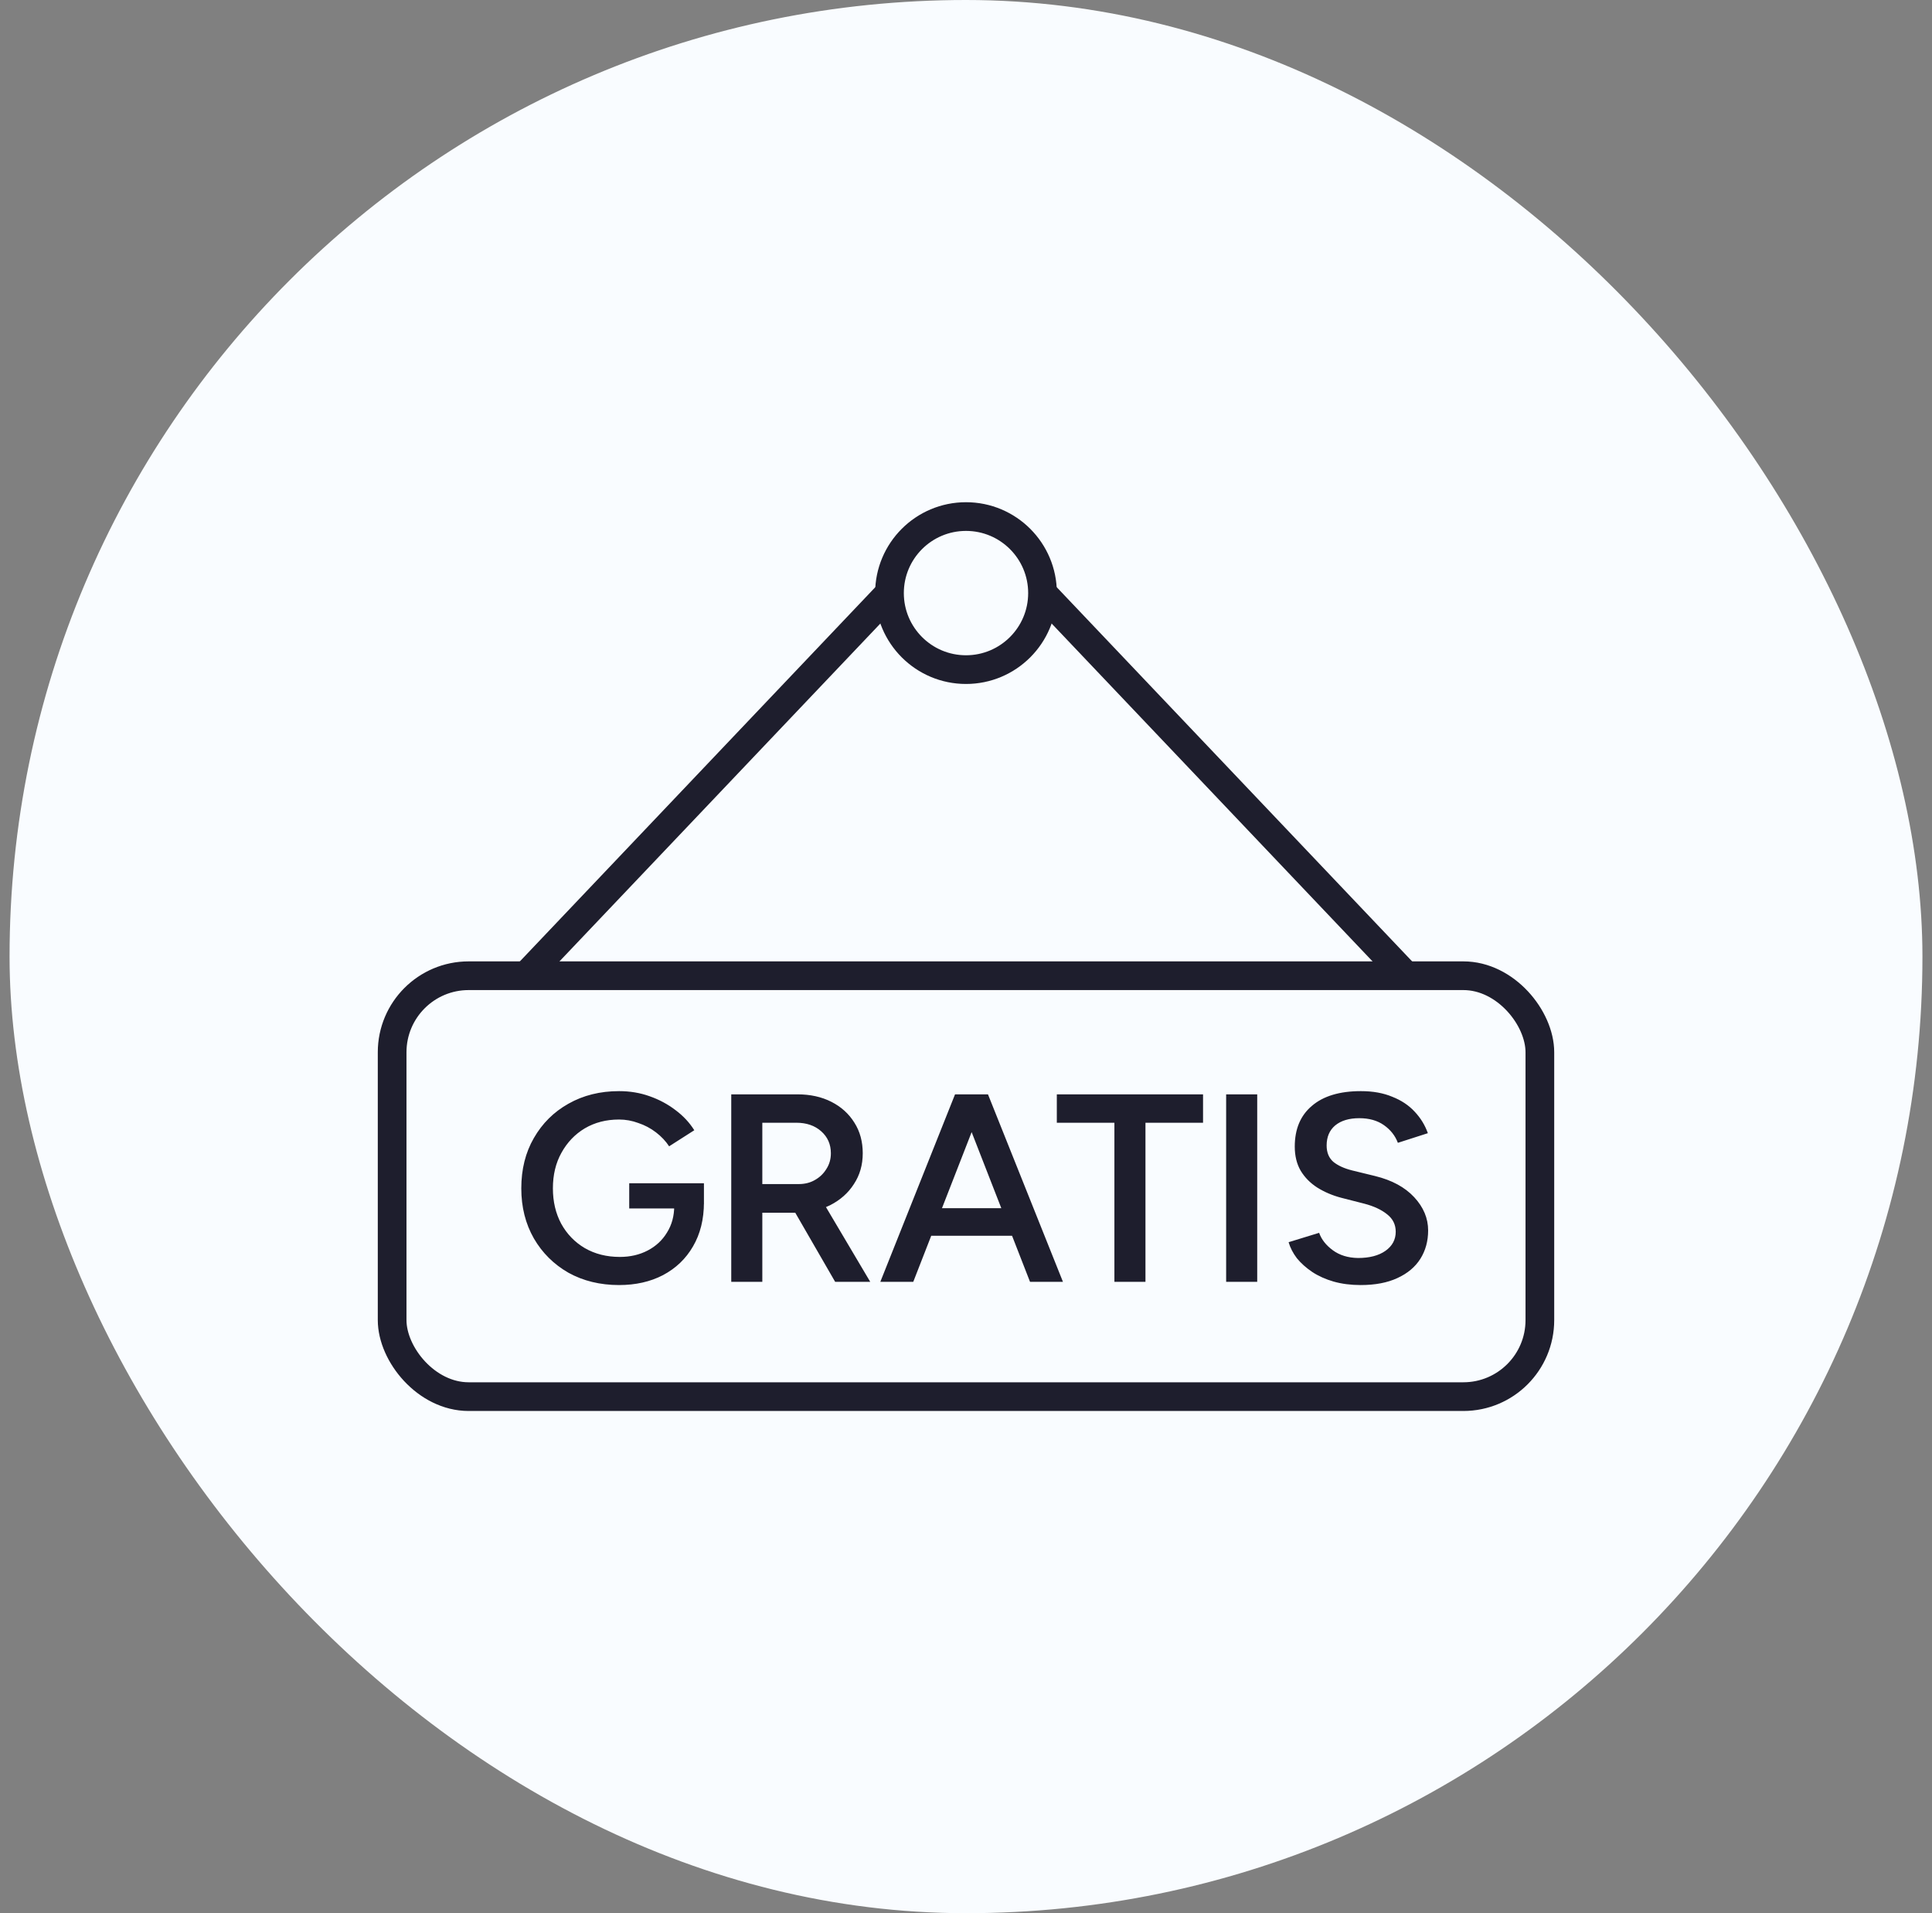 <svg width="101" height="100" viewBox="0 0 101 100" fill="none" xmlns="http://www.w3.org/2000/svg">
<rect x="0" y="0" width="101" height="100" fill="#808080" stroke="none"/>
<rect x="0.5" width="100" height="100" rx="50" fill="#F9FCFF"/>
<circle cx="50.5" cy="31" r="4" stroke="#1E1E2D" stroke-width="1.5" stroke-linecap="round" stroke-linejoin="round"/>
<rect x="20.5" y="51" width="60" height="22" rx="4" stroke="#1E1E2D" stroke-width="1.5" stroke-linecap="round" stroke-linejoin="round"/>
<path d="M54.5 31L73.5 51" stroke="#1E1E2D" stroke-width="1.5" stroke-linejoin="round"/>
<path d="M46.5 31L27.5 51" stroke="#1E1E2D" stroke-width="1.5" stroke-linejoin="round"/>
<path d="M32.362 67.168C31.373 67.168 30.491 66.953 29.716 66.524C28.951 66.085 28.349 65.488 27.91 64.732C27.472 63.967 27.252 63.094 27.252 62.114C27.252 61.115 27.472 60.238 27.91 59.482C28.349 58.717 28.951 58.119 29.716 57.69C30.491 57.251 31.373 57.032 32.362 57.032C32.932 57.032 33.464 57.121 33.958 57.298C34.462 57.475 34.915 57.718 35.316 58.026C35.718 58.325 36.044 58.675 36.296 59.076L34.98 59.916C34.803 59.645 34.574 59.403 34.294 59.188C34.014 58.973 33.706 58.81 33.37 58.698C33.044 58.577 32.708 58.516 32.362 58.516C31.69 58.516 31.093 58.67 30.57 58.978C30.057 59.286 29.651 59.711 29.352 60.252C29.054 60.784 28.904 61.405 28.904 62.114C28.904 62.805 29.049 63.421 29.338 63.962C29.637 64.503 30.048 64.928 30.57 65.236C31.102 65.544 31.714 65.698 32.404 65.698C32.946 65.698 33.431 65.586 33.86 65.362C34.29 65.138 34.626 64.825 34.868 64.424C35.12 64.023 35.246 63.561 35.246 63.038L36.8 62.842C36.8 63.729 36.609 64.499 36.226 65.152C35.853 65.796 35.33 66.295 34.658 66.65C33.996 66.995 33.23 67.168 32.362 67.168ZM32.894 63.164V61.848H36.8V62.94L35.932 63.164H32.894ZM38.228 67V57.2H41.686C42.358 57.2 42.951 57.331 43.464 57.592C43.978 57.853 44.379 58.217 44.668 58.684C44.958 59.141 45.102 59.673 45.102 60.28C45.102 60.887 44.948 61.423 44.64 61.89C44.342 62.357 43.926 62.725 43.394 62.996C42.862 63.257 42.26 63.388 41.588 63.388H39.852V67H38.228ZM43.66 67L41.364 63.024L42.624 62.156L45.494 67H43.66ZM39.852 61.89H41.756C42.074 61.89 42.354 61.82 42.596 61.68C42.848 61.54 43.049 61.349 43.198 61.106C43.357 60.863 43.436 60.588 43.436 60.28C43.436 59.813 43.268 59.431 42.932 59.132C42.596 58.833 42.162 58.684 41.63 58.684H39.852V61.89ZM53.847 67L50.025 57.2H51.649L55.569 67H53.847ZM46.021 67L49.927 57.2H51.565L47.743 67H46.021ZM47.855 64.592V63.15H53.721V64.592H47.855ZM58.258 67V58.684H55.248V57.2H62.892V58.684H59.882V67H58.258ZM64.1 67V57.2H65.724V67H64.1ZM71.131 67.168C70.617 67.168 70.146 67.107 69.717 66.986C69.297 66.865 68.923 66.697 68.597 66.482C68.279 66.267 68.013 66.029 67.799 65.768C67.593 65.497 67.449 65.217 67.365 64.928L68.961 64.438C69.082 64.783 69.32 65.087 69.675 65.348C70.029 65.609 70.468 65.745 70.991 65.754C71.597 65.754 72.078 65.628 72.433 65.376C72.787 65.124 72.965 64.793 72.965 64.382C72.965 64.009 72.815 63.705 72.517 63.472C72.218 63.229 71.817 63.043 71.313 62.912L70.109 62.604C69.651 62.483 69.236 62.305 68.863 62.072C68.499 61.839 68.209 61.545 67.995 61.19C67.789 60.835 67.687 60.415 67.687 59.93C67.687 59.015 67.985 58.306 68.583 57.802C69.18 57.289 70.034 57.032 71.145 57.032C71.77 57.032 72.316 57.13 72.783 57.326C73.259 57.513 73.651 57.774 73.959 58.11C74.267 58.437 74.495 58.81 74.645 59.23L73.077 59.734C72.937 59.361 72.694 59.053 72.349 58.81C72.003 58.567 71.574 58.446 71.061 58.446C70.529 58.446 70.109 58.572 69.801 58.824C69.502 59.076 69.353 59.426 69.353 59.874C69.353 60.238 69.469 60.523 69.703 60.728C69.945 60.924 70.272 61.073 70.683 61.176L71.887 61.47C72.764 61.685 73.445 62.053 73.931 62.576C74.416 63.099 74.659 63.677 74.659 64.312C74.659 64.872 74.523 65.367 74.253 65.796C73.982 66.225 73.581 66.561 73.049 66.804C72.526 67.047 71.887 67.168 71.131 67.168Z" fill="#1E1E2D"/>
</svg>
